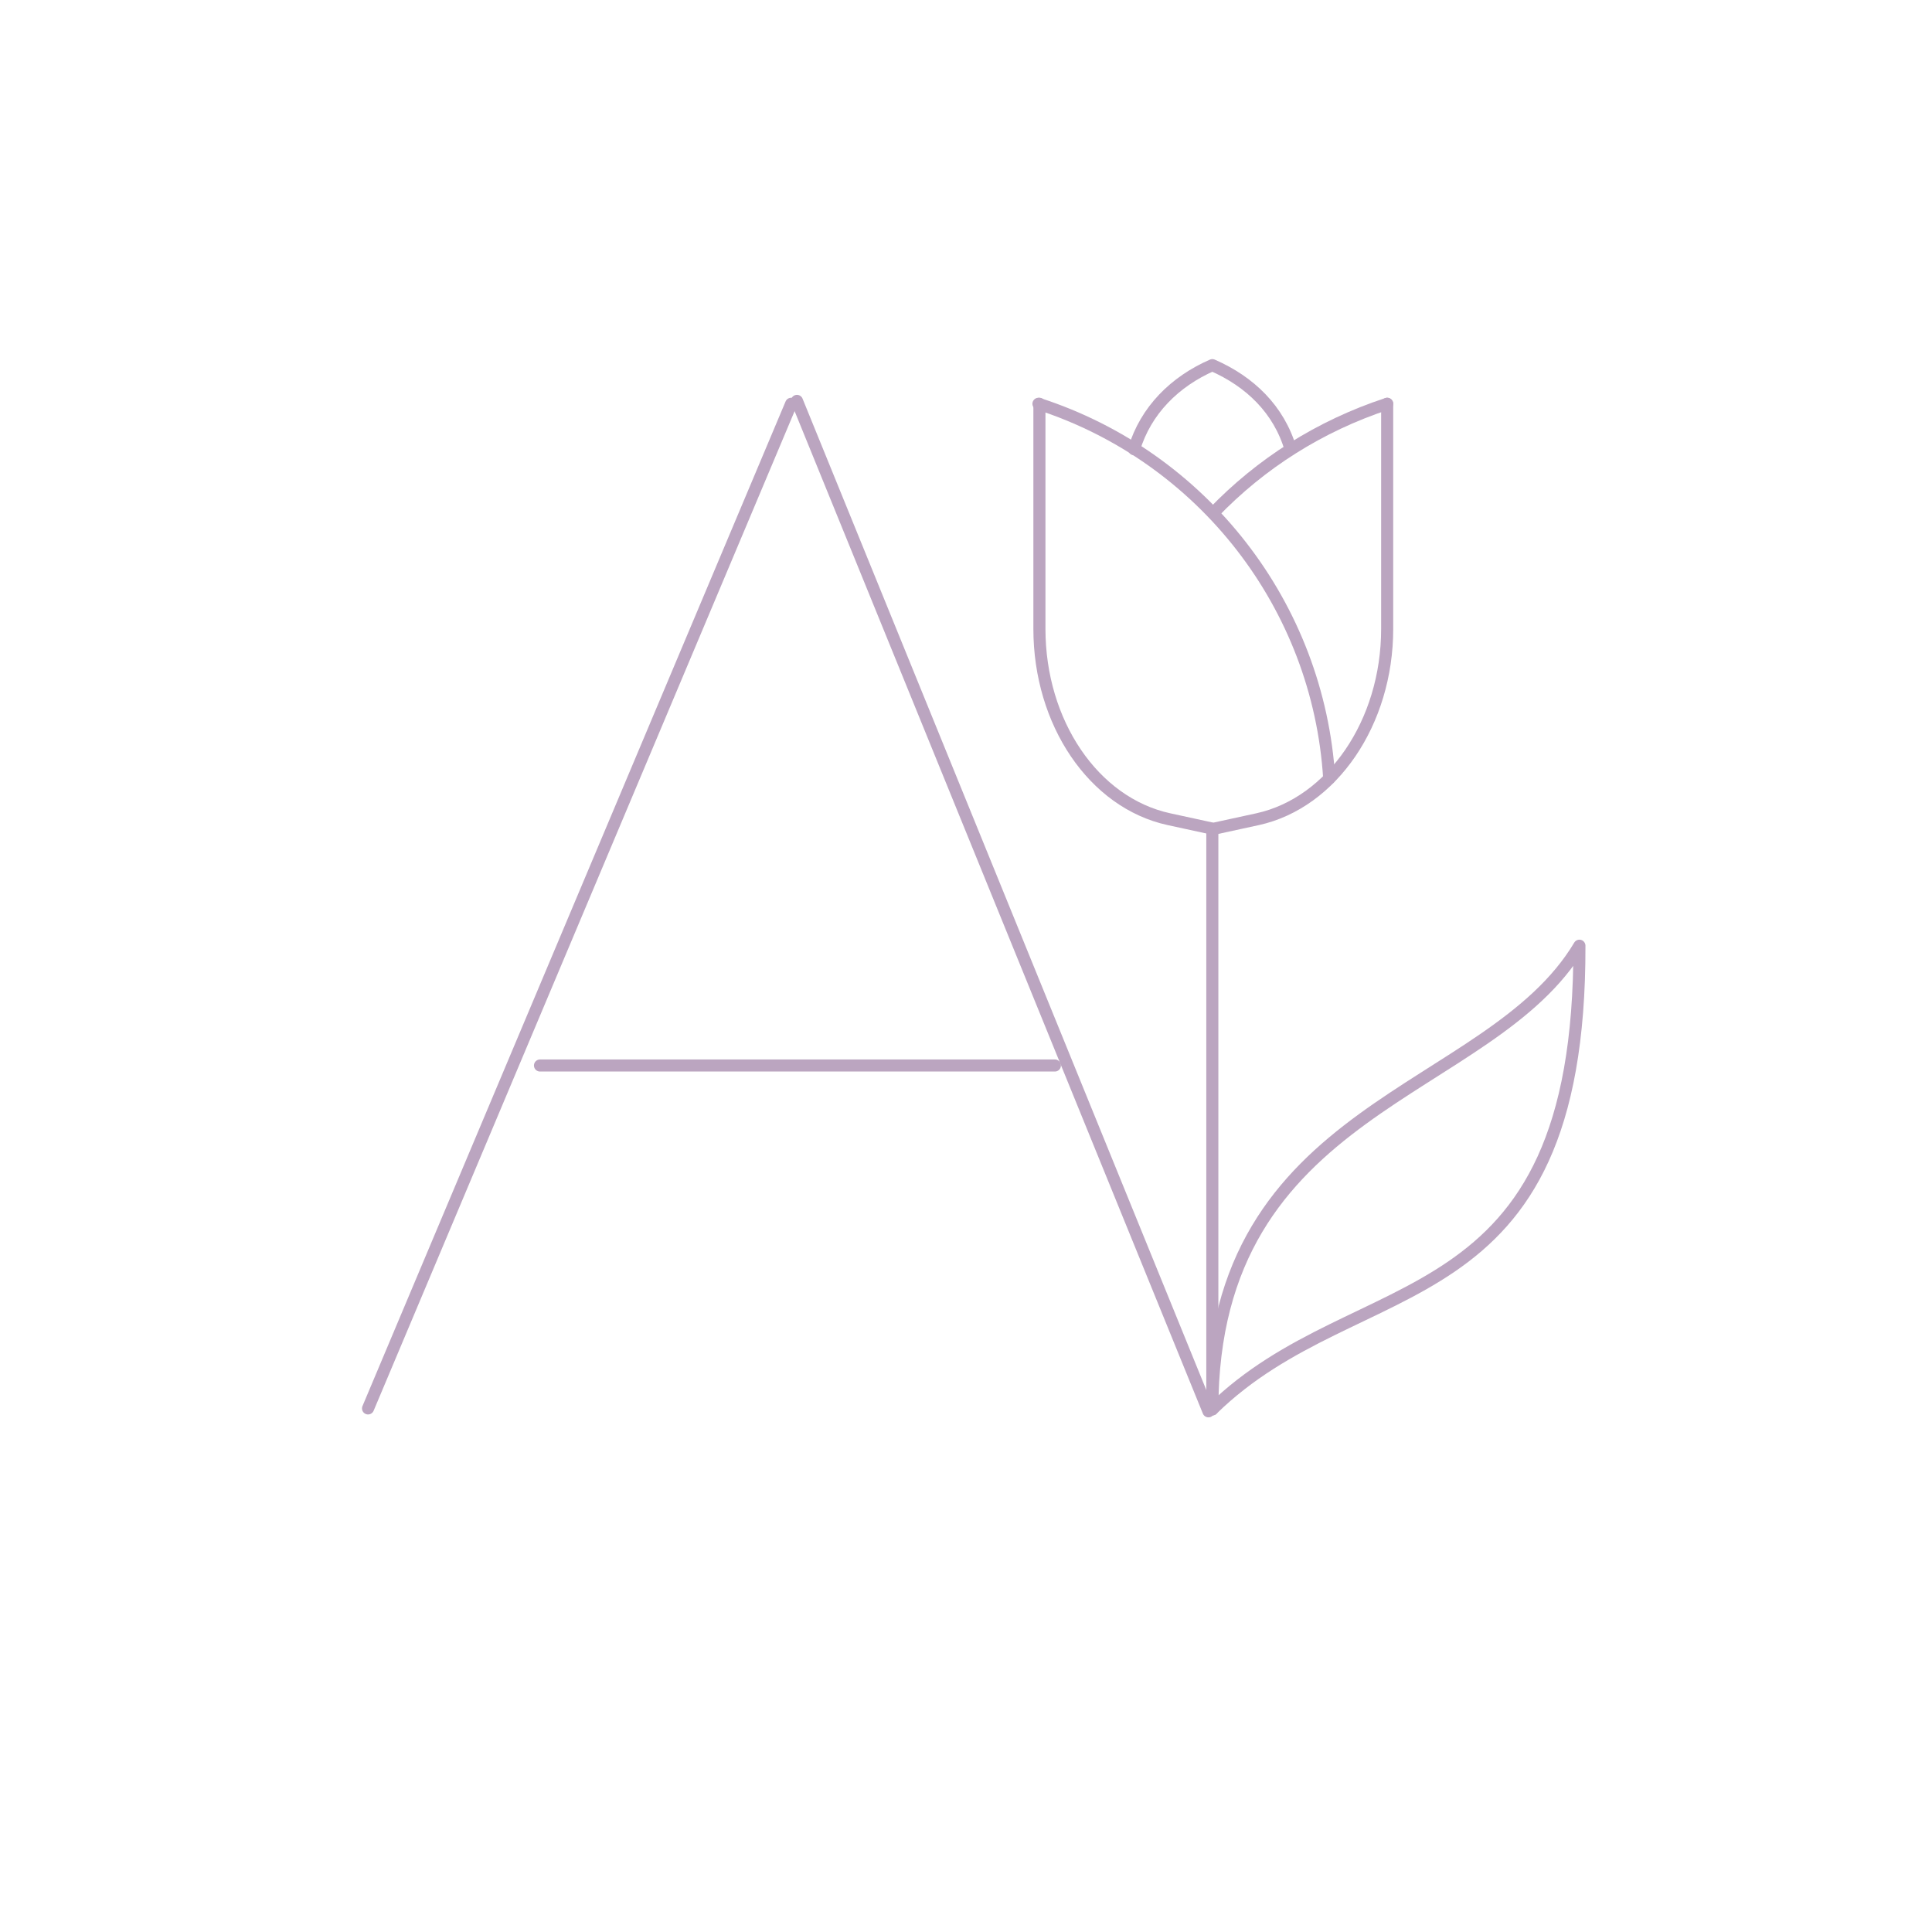 <?xml version="1.0" encoding="utf-8"?>
<!-- Generator: Adobe Illustrator 26.0.1, SVG Export Plug-In . SVG Version: 6.00 Build 0)  -->
<svg version="1.1" xmlns="http://www.w3.org/2000/svg" xmlns:xlink="http://www.w3.org/1999/xlink" x="0px" y="0px"
	 viewBox="0 0 200 200" style="enable-background:new 0 0 200 200;" xml:space="preserve">
<style type="text/css">
	.st0{display:none;}
	.st1{display:inline;}
	.st2{fill:none;stroke:#999966;stroke-width:1.25;stroke-linecap:round;stroke-linejoin:round;stroke-miterlimit:10;}
	
		.st3{display:inline;fill:none;stroke:#999966;stroke-width:1.25;stroke-linecap:round;stroke-linejoin:round;stroke-miterlimit:10;}
	
		.st4{display:inline;fill:none;stroke:#6C6E9B;stroke-width:1.25;stroke-linecap:round;stroke-linejoin:round;stroke-miterlimit:10;}
	
		.st5{display:inline;fill:none;stroke:#8E2E42;stroke-width:1.25;stroke-linecap:round;stroke-linejoin:round;stroke-miterlimit:10;}
	.st6{display:inline;fill:none;stroke:#8E2E42;stroke-width:1.25;stroke-linejoin:round;stroke-miterlimit:10;}
	.st7{fill:none;stroke:#BBA5C0;stroke-width:1.25;stroke-linecap:round;stroke-linejoin:round;stroke-miterlimit:10;}
</style>
<g id="Icons">
	<g class="st0">
		<g class="st1">
			<path class="st2" d="M147.3,83.1L147.3,83.1c0.1-0.2,0.2-0.3,0.2-0.4c0.2-0.4,0.5-0.8,0.7-1.1c3.3-5.6,4.5-12.4,3.1-19
				c-0.2-1.4-0.7-2.9-1.2-4.3c-1-2.7-2.5-5.2-4.2-7.3c-1.5-1.9-3.3-3.6-5.2-4.9c-7.2-5.2-16.8-6.8-25.6-3.4
				c-8.3,3.2-14,9.9-16.3,17.8c-0.8,2.9-1.2,5.9-1,9c0.1,2.8,0.7,5.5,1.7,8.3c0.7,1.7,1.4,3.3,2.4,4.8c0.1,0.2,0.2,0.4,0.4,0.6"/>
			<line class="st2" x1="115.1" y1="42.6" x2="124.8" y2="67.9"/>
			<line class="st2" x1="97.7" y1="69.3" x2="124.8" y2="67.9"/>
			<line class="st2" x1="124.8" y1="67.9" x2="119.8" y2="86.5"/>
			<line class="st2" x1="147.6" y1="82.7" x2="124.8" y2="67.9"/>
			<line class="st2" x1="145.9" y1="50.9" x2="124.8" y2="67.9"/>
		</g>
		<path class="st3" d="M101.9,82.4c-0.1,0.2-0.2,0.4-0.3,0.6"/>
		<path class="st3" d="M67.2,88.3c-1-1-1.9-2.2-2.7-3.5c-2-3.2-3.1-6.9-3.1-10.8c0-2.4,0.4-4.6,1.1-6.7c2.7-8.1,10.2-14,19.1-14.3
			c0.3-0.1,0.6-0.1,0.9-0.1c6.5,0,12.2,2.9,16.2,7.5"/>
		<path class="st3" d="M81.7,52.9c-1.4-2.8-2.1-5.9-2.1-9.1c0-11.6,9.5-21.1,21.1-21.1c10.7,0,19.5,8,20.9,18.3"/>
		<path class="st3" d="M49.5,54.5L49.5,54.5c-0.1-0.6-0.1-1.1-0.1-1.7c0-10,8.1-18.1,18.1-18.1c4.8,0,9.3,1.9,12.5,5"/>
		<path class="st3" d="M43.4,77c-0.2,0-0.4,0-0.6,0v-0.1"/>
		<path class="st3" d="M33.1,71c-1.1-1.8-1.7-3.9-1.7-6.1c0-4.5,2.4-8.3,6-10.4c1.7-1,3.9-1.6,6-1.6c2.2,0,4.3,0.6,6.1,1.6v0.1
			c3.6,2,6,6,6,10.4"/>
		<path class="st3" d="M62.6,67.2c-2-1.5-4.5-2.3-7.1-2.3c-6.6,0-12.1,5.4-12.1,12.1c0,0.6,0.1,1.1,0.1,1.7c0.2,1.8,0.9,3.4,1.8,4.8
			"/>
		<path class="st3" d="M64.6,84.8c-0.5,0.6-1.1,1.2-1.7,1.7"/>
		<path class="st3" d="M61.5,35.8c-1.8-9.4,1.7-19,9-25.2c8.1,3.1,13.7,10.5,14.4,19.2"/>
		<path class="st3" d="M37.4,54.5c-6.2-9.3-8.4-20.8-6-31.8c11.2-0.6,21.9,4.7,28.3,13.9"/>
		<path class="st3" d="M116.8,30.2c1.2-7.6,10.7-18.1,17-19.6l0,0c11.3,8.1,14.6,23.8,6.9,35.3"/>
		<path class="st3" d="M143.9,39.6c4.9-7.6,14.1-11.8,26.2-10.8c3.3,13.9-1.3,24.1-10.1,30.2"/>
		<path class="st3" d="M73.6,70.9c4.9,0,9.5-1.8,12.1-6"/>
		<path class="st3" d="M76.7,62c2.7,1.5,4,4.7,3.3,7.7"/>
		<path class="st3" d="M149.2,83c-0.4-0.5-0.7-1-1-1.4"/>
		<path class="st3" d="M166.5,88c5.7-2.1,9.5-7.6,9.5-14c0-8.3-6.5-15.1-14.8-15.1c-0.4,0-0.8,0-1.3,0.1c-3.3,0.2-6.3,1.6-8.6,3.6"
			/>
		<path class="st3" d="M85.4,131.2c-20.6,0-26.1-31.7-51.5-42.2c0,0,2.6-6,17.9-6c10.5,0,9.5,6,21.6,6c8.7,0,6.5-6,27.1-6
			c0,0,0.1,0,0.1,0c0,0,0.1,0,0.1,0c20.6,0,18.5,6,27.1,6c12.1,0,11.1-6,21.6-6c15.3,0,17.9,6,17.9,6
			c-25.4,10.6-30.9,42.2-51.5,42.2H85.4z"/>
		<path class="st3" d="M85.6,131.2l-5.8,24.1c0,0,6.5,6,20.9,6c14.4,0,20.9-6,20.9-6l-5.8-24.1c17.1,0,11.6,15.1,24.1,15.1"/>
		<path class="st3" d="M107,131.2c3.4-3.4,8.8-9,8.8-18.1"/>
		<path class="st3" d="M94.4,131.2c-3.4-3.4-8.8-9-8.8-18.1"/>
		<path class="st3" d="M34,89c-4.8-0.2-8.6-4.1-8.6-9c0-4.5,3.3-8.3,7.7-8.9c0.4-0.1,0.8-0.1,1.3-0.1c3.9,0,7.3,2.5,8.4,6
			c0.4,1,0.6,1.9,0.6,3c0,1.4-0.3,2.8-1,4"/>
		<line class="st3" x1="132.4" y1="28.6" x2="129.5" y2="41.2"/>
		<line class="st3" x1="42.8" y1="37.8" x2="50.5" y2="47"/>
		<line class="st3" x1="72.8" y1="25.2" x2="73.6" y2="35.8"/>
		<line class="st3" x1="156.9" y1="43.8" x2="147.3" y2="52.8"/>
	</g>
	<g class="st0">
		<path class="st4" d="M99.9,77c-3,3.8-8.5,4.6-12.4,1.7c-3.9-2.9-4.9-8.3-2.2-12.3c-4.5-1.7-7-6.6-5.5-11.3
			c1.5-4.7,6.5-7.3,11.1-5.9c0.1-4.9,4.1-8.8,9-8.8c4.9,0,8.9,3.9,9,8.8c4.7-1.4,9.6,1.2,11.1,5.9c1.5,4.7-1,9.6-5.5,11.3
			c2.7,4,1.8,9.4-2.2,12.3C108.4,81.6,102.9,80.8,99.9,77z"/>
		<path class="st4" d="M157.3,80.1c-0.2,4.9-4.2,8.7-9.1,8.7c-4.9,0-8.9-3.9-9-8.7c-4.7,1.3-9.5-1.3-11.1-5.9
			c-1.5-4.7,1-9.7,5.5-11.3c-2.8-4-1.8-9.5,2.1-12.4c4-2.9,9.5-2.1,12.4,1.8c2.9-3.9,8.5-4.7,12.4-1.8c3.9,2.9,4.9,8.3,2.2,12.4
			c4.5,1.6,7,6.6,5.5,11.3C166.9,78.8,162,81.4,157.3,80.1z"/>
		<path class="st4" d="M60.6,80.1c-0.2,4.9-4.2,8.7-9.1,8.7c-4.9,0-8.9-3.9-9-8.7c-4.7,1.3-9.5-1.3-11.1-5.9
			c-1.5-4.7,1-9.7,5.5-11.3c-2.8-4-1.8-9.5,2.1-12.4c4-2.9,9.5-2.1,12.4,1.8c2.9-3.9,8.5-4.7,12.4-1.8c3.9,2.9,4.9,8.3,2.2,12.4
			c4.5,1.6,7,6.6,5.5,11.3C70.2,78.8,65.3,81.4,60.6,80.1z"/>
		<path class="st4" d="M84.8,34.4c0-14.4,15.1-24.2,15.1-24.2S115,20.1,115,34.4"/>
		<line class="st4" x1="99.9" y1="22.3" x2="99.9" y2="31.4"/>
		<path class="st4" d="M127.1,40.5c2.3-12.1,17.1-24.2,27.6-24.2c3.5,7.6,3.5,16.6,0,24.2"/>
		<path class="st4" d="M72.7,40.5c-2.3-12.1-17.1-24.2-27.6-24.2c-3.5,7.6-3.5,16.6,0,24.2"/>
		<line class="st4" x1="145.7" y1="31.4" x2="141.2" y2="40.5"/>
		<line class="st4" x1="54.1" y1="31.4" x2="58.6" y2="40.5"/>
		<path class="st4" d="M115,88.8c0,0,3.8,18.1,24.2,24.2c0,0,5.7-6.4,6-12.1"/>
		<path class="st4" d="M84.8,88.8c0,0-3.8,18.1-24.2,24.2c0,0-5.7-6.4-6-12.1"/>
		<line class="st4" x1="130.1" y1="88.8" x2="134.6" y2="97.9"/>
		<line class="st4" x1="69.7" y1="88.8" x2="65.1" y2="97.9"/>
		<path class="st4" d="M87.8,100.9c4.8,0,2.8,6,12.1,6s7.3-6,12.1-6"/>
		<path class="st4" d="M152.8,105.1c0,0,3.8,1.5,7.6,1.9c3.8,0.4,9.1-3,9.1-9.1c0-7.3-6-9.1-6-9.1"/>
		<path class="st4" d="M47,105.1c0,0-3.8,1.5-7.6,1.9c-3.8,0.4-9.1-3-9.1-9.1c0-7.3,6-9.1,6-9.1"/>
		<path class="st4" d="M127.1,119c0,0-1.3,7.3-12.1,12.1c0,0,12.1,12.1,12.1,24.2c0,6.8-11.8,0-15.1,0s-3,6.1-12.1,6.1
			s-8.8-6.1-12.1-6.1s-15.1,6.8-15.1,0c0-12.1,12.1-24.2,12.1-24.2C74,126.3,72.7,119,72.7,119"/>
		<path class="st4" d="M84.8,131.1c4.8,2,10,3,15.1,3c5.1,0,10.3-1,15.1-3"/>
		<path class="st4" d="M109,119c-0.3,6.4-3.4,12.1-9.1,15.1c-5.6-3-8.7-8.7-9.1-15.1"/>
	</g>
	<g class="st0">
		<path class="st5" d="M57.8,59.7c2.5,1.8,4.2,4.8,4.2,8.1c0,5.5-4.5,10-10.1,10c-5.6,0-10.1-4.5-10.1-10c0-3.3,1.7-6.3,4.2-8.1
			c1.7-1.2,3.7-1.9,5.9-1.9C54,57.7,56.1,58.5,57.8,59.7"/>
		<path class="st6" d="M45.9,59.7l-2.9-4l-0.2-0.3c-3.4-4.6-2.7-11.1,1.7-14.8c2.1-1.9,4.8-2.8,7.4-2.8c2.7,0,5.5,1,7.7,3
			c4.1,3.9,4.6,10.2,1.4,14.6l-3.1,4.3"/>
		<path class="st6" d="M43,55.7c-3.2-4.8-9.6-6.3-14.6-3.5c-2.6,1.5-4.4,3.7-5.3,6.3c-0.8,2.5-0.7,5.3,0.4,7.9
			c2.3,5.2,8.2,7.9,13.7,6.1l5-1.6"/>
		<path class="st5" d="M37.6,72.4c-5.5,1.6-9,7.1-7.9,12.7c0.6,2.9,2.2,5.3,4.4,6.9c2.1,1.5,4.8,2.3,7.6,2.1
			c5.7-0.6,10.1-5.3,10.1-11.1v-0.4v-4.9"/>
		<path class="st6" d="M51.8,82.7c-0.2,5.7,4,10.7,9.8,11.4c2.9,0.4,5.8-0.4,8-2c2.1-1.6,3.7-3.9,4.3-6.6c1.3-5.6-2-11.3-7.5-13
			c-0.1,0-0.2-0.1-0.3-0.1l-4.7-1.5"/>
		<path class="st6" d="M66.1,72.4c0.1,0,0.2,0.1,0.3,0.1c5.3,1.7,11.1-0.8,13.6-5.8c1.2-2.7,1.4-5.6,0.5-8.2c-0.8-2.5-2.5-4.7-5-6.1
			c-5-2.9-11.3-1.6-14.7,3l-3.1,4.3"/>
		<line class="st5" x1="51.8" y1="57.7" x2="51.8" y2="48.9"/>
		<line class="st5" x1="42.3" y1="64.7" x2="33.8" y2="61.9"/>
		<line class="st5" x1="45.9" y1="75.9" x2="40.7" y2="83.1"/>
		<line class="st5" x1="57.7" y1="75.9" x2="63" y2="83.1"/>
		<line class="st5" x1="61.4" y1="64.7" x2="69.9" y2="61.9"/>
		<polyline class="st5" points="51.8,146.6 51.8,83.1 51.8,82.7 51.8,77.8 		"/>
		<path class="st5" d="M9.5,102.3c21.4,5.7,37.7,22.7,42.3,44.4c4.7-21.6,20.9-38.7,42.3-44.4"/>
		<path class="st5" d="M94.2,102.3c-1.6,23.1-19.3,41.7-42.3,44.4c-23.1-2.7-40.8-21.2-42.3-44.4"/>
		<polyline class="st5" points="76,124.4 51.8,146.6 27.6,124.4 		"/>
	</g>
	<g class="st0">
		<path class="st5" d="M118.3,41.8v23.5c0,9.7-5.7,18.1-13.5,19.8l-4.6,1l-4.6-1C87.7,83.4,82,75,82,65.3V41.8"/>
		<path class="st5" d="M82,41.8c17.2,5.5,29.2,21,30.3,39"/>
		<path class="st5" d="M118.3,41.8c-7.1,2.3-13.2,6.3-18.1,11.4"/>
		<path class="st5" d="M92,46.5c1.3-4.1,4.2-7.1,8.2-8.7c3.9,1.7,6.9,4.7,8.2,8.7"/>
		<line class="st5" x1="100.1" y1="86.1" x2="100.1" y2="146.6"/>
		<path class="st5" d="M100.1,146.6c0-31.9,28.9-32.6,38.3-48.4C138.5,138,115.4,131.7,100.1,146.6z"/>
	</g>
	<g class="st0">
		<path class="st5" d="M127.5,57.9V68c0,11.6,5.7,20.2,14.1,20.2h4c3.1,0,6-2.2,6-12.1C151.7,67.1,136.6,57.9,127.5,57.9
			c-3.4,0-8.1-2-8.1-8.1c0-5,4.5-8.1,8.1-8.1c3.5,0,6.5,0.4,6.5,0.4"/>
		<path class="st5" d="M145.7,65.7c5.2-4.6,12.7-7.8,18.1-7.8c3.4,0,8.1-2.8,8.1-8.1c0-2.3-2-8.1-8.1-8.1c-3.5,0-5,1-5,1"/>
		<line class="st5" x1="145.7" y1="88.1" x2="145.7" y2="146.6"/>
		<path class="st5" d="M145.7,88.1h4c8.4,0,14.1-8.6,14.1-20.2V57.9"/>
		<path class="st5" d="M147.7,55.9c0,0,12.1-1.2,12.1-10.1c0-4.7-6.4-8.1-14.1-8.1c-8.1,0-14.1,4.7-14.1,10.1"/>
		<path class="st5" d="M149.7,47.8c0,0-8.4-3.4-10.1,4"/>
		<line class="st5" x1="145.7" y1="140.6" x2="179.9" y2="106.3"/>
		<path class="st5" d="M156.7,129.6c9.7,2.5,20-0.3,27.1-7.4c7.1-7.1,9.9-17.4,7.4-27.1c-9.7-2.5-20,0.3-27.1,7.4
			C156.9,109.6,154.1,119.9,156.7,129.6z"/>
	</g>
</g>
<g id="Vrstva_2">
	<line class="st7" x1="38.1" y1="145.8" x2="81.9" y2="41.8"/>
	<line class="st7" x1="82.5" y1="41.5" x2="125.1" y2="146.1"/>
	<line class="st7" x1="55.9" y1="110.3" x2="109.2" y2="110.3"/>
	<path class="st7" d="M143.6,41.8v23.3c0,9.7-5.7,18-13.4,19.7l-4.6,1l-4.6-1c-7.8-1.7-13.4-10-13.4-19.7V41.8"/>
	<path class="st7" d="M107.5,41.8c17,5.5,29,20.9,30.1,38.8"/>
	<path class="st7" d="M143.6,41.8c-7,2.3-13.1,6.2-18,11.3"/>
	<path class="st7" d="M117.4,46.5c1.2-4,4.2-7,8.1-8.7c3.9,1.7,6.9,4.6,8.1,8.7"/>
	<line class="st7" x1="125.5" y1="85.8" x2="125.5" y2="145.9"/>
	<path class="st7" d="M125.5,145.9c0-31.7,28.7-32.4,38-48C163.6,137.4,140.7,131,125.5,145.9z"/>
</g>
</svg>
